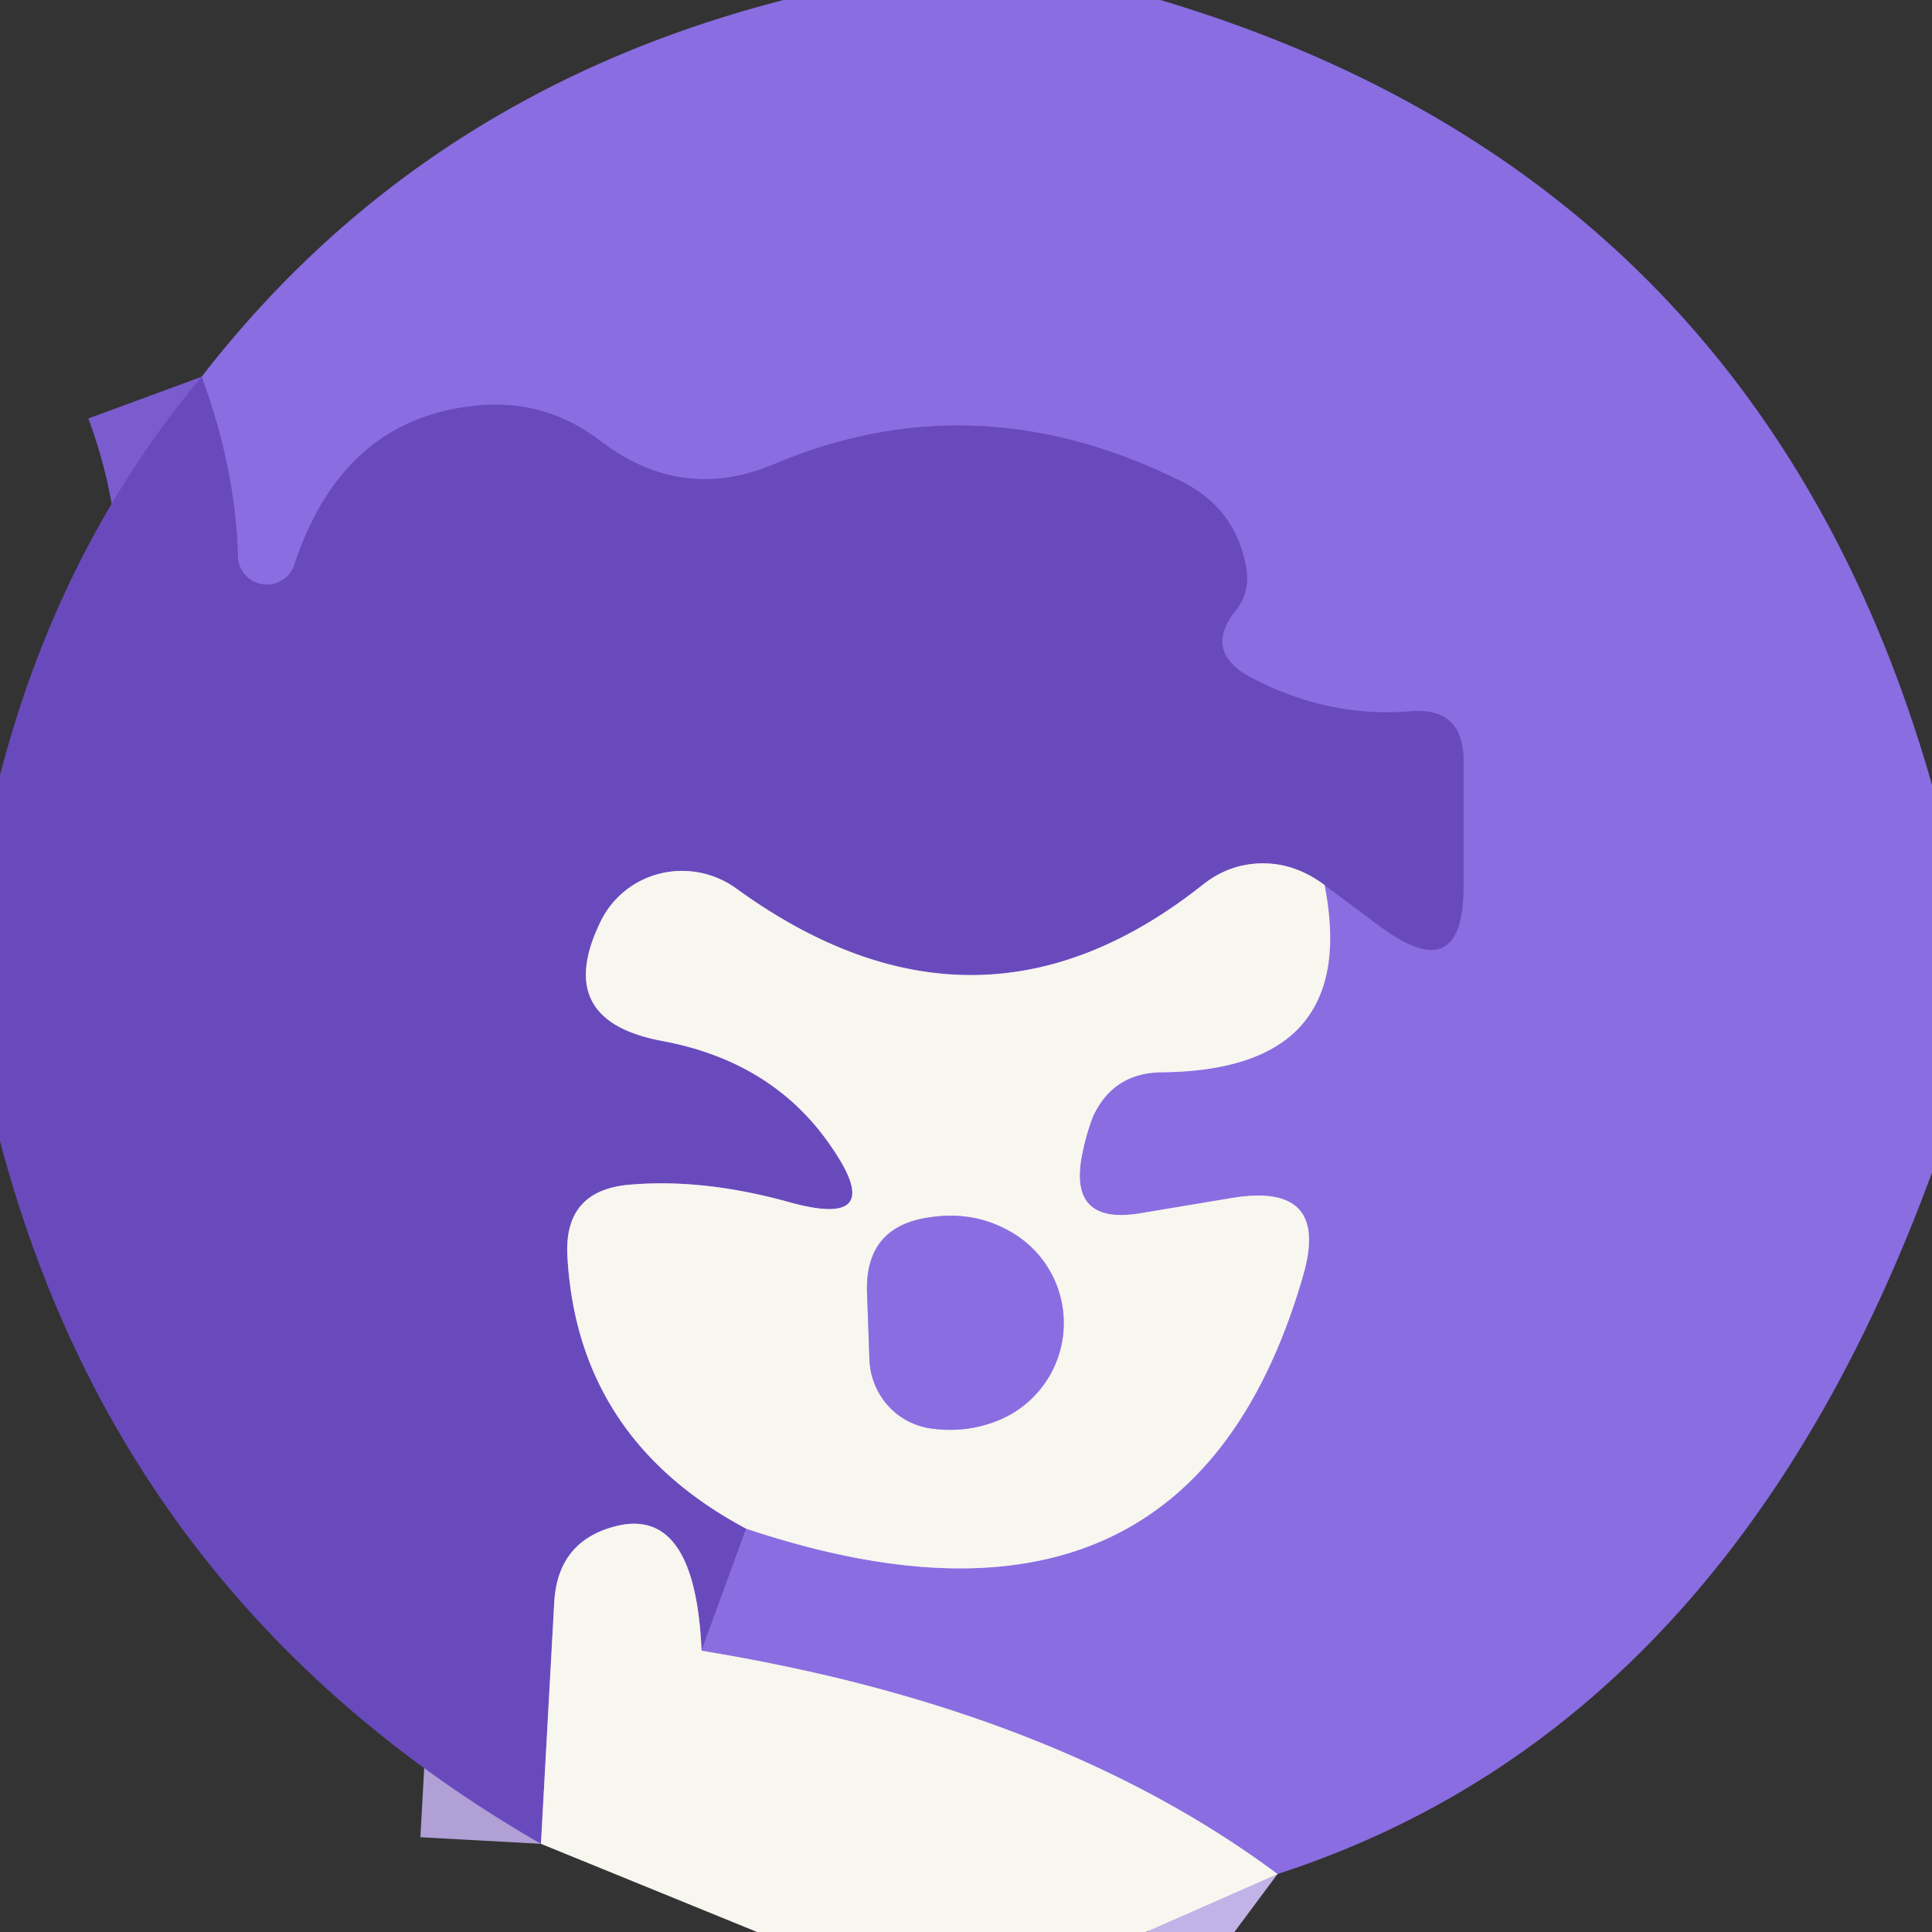 <?xml version="1.0" encoding="UTF-8" standalone="no"?>
<!DOCTYPE svg PUBLIC "-//W3C//DTD SVG 1.1//EN" "http://www.w3.org/Graphics/SVG/1.1/DTD/svg11.dtd">
<svg xmlns="http://www.w3.org/2000/svg" version="1.1" viewBox="0.00 0.00 16.00 16.00">
<rect x="0.00" y="0.00" width="16.00" height="16.00" fill="#333333" stroke="none"/>
<g stroke-width="2.00" fill="none" stroke-linecap="butt">
<path stroke="#c1b2e8" vector-effect="non-scaling-stroke" d="
  M 10.58 15.52
  Q 8.74 14.15 5.81 13.67"
/>
<path stroke="#7a5ccf" vector-effect="non-scaling-stroke" d="
  M 5.81 13.67
  L 6.18 12.66"
/>
<path stroke="#c1b2e8" vector-effect="non-scaling-stroke" d="
  M 6.18 12.66
  Q 9.83 13.88 10.79 10.57
  Q 11.02 9.79 10.21 9.92
  L 9.43 10.05
  Q 8.85 10.14 8.96 9.57
  Q 8.99 9.41 9.05 9.25
  Q 9.22 8.88 9.63 8.88
  Q 11.27 8.86 10.97 7.33"
/>
<path stroke="#7a5ccf" vector-effect="non-scaling-stroke" d="
  M 10.97 7.33
  L 11.44 7.68
  Q 12.12 8.18 12.12 7.34
  L 12.12 6.30
  Q 12.12 5.86 11.69 5.89
  Q 10.99 5.95 10.34 5.60
  Q 9.97 5.39 10.23 5.06
  Q 10.37 4.89 10.31 4.65
  Q 10.21 4.20 9.79 3.99
  Q 8.09 3.14 6.42 3.84
  Q 5.65 4.17 4.97 3.65
  Q 4.51 3.30 3.94 3.36
  Q 2.84 3.47 2.44 4.67
  A 0.24 0.24 0.0 0 1 1.97 4.60
  Q 1.95 3.88 1.67 3.12"
/>
<path stroke="#b0a0d6" vector-effect="non-scaling-stroke" d="
  M 10.97 7.33
  Q 10.73 7.15 10.46 7.15
  Q 10.19 7.15 9.97 7.32
  Q 8.10 8.81 6.10 7.36
  A 0.76 0.75 30.8 0 0 4.97 7.64
  Q 4.58 8.45 5.48 8.62
  Q 6.40 8.79 6.88 9.49
  Q 7.36 10.18 6.55 9.96
  Q 5.84 9.76 5.23 9.81
  Q 4.66 9.85 4.70 10.42
  Q 4.79 11.92 6.18 12.66"
/>
<path stroke="#b0a0d6" vector-effect="non-scaling-stroke" d="
  M 5.81 13.67
  Q 5.76 12.51 5.14 12.63
  Q 4.62 12.74 4.59 13.27
  L 4.48 15.27"
/>
<path stroke="#c1b2e8" vector-effect="non-scaling-stroke" d="
  M 7.20 11.25
  A 0.60 0.59 -86.6 0 0 7.71 11.83
  Q 7.99 11.87 8.25 11.77
  A 0.87 0.87 0.0 0 0 8.35 10.19
  Q 8.06 10.03 7.71 10.08
  Q 7.17 10.15 7.18 10.69
  L 7.20 11.25"
/>
</g>
<path fill="#8a6de1" d="
  M 6.49 0.00
  L 9.61 0.00
  Q 14.57 1.48 16.00 6.50
  L 16.00 9.71
  Q 14.31 14.31 10.58 15.52
  Q 8.74 14.15 5.81 13.67
  L 6.18 12.66
  Q 9.83 13.88 10.79 10.57
  Q 11.02 9.79 10.21 9.92
  L 9.43 10.05
  Q 8.85 10.14 8.96 9.57
  Q 8.99 9.41 9.05 9.25
  Q 9.22 8.88 9.63 8.88
  Q 11.27 8.86 10.97 7.33
  L 11.44 7.68
  Q 12.12 8.18 12.12 7.34
  L 12.12 6.30
  Q 12.12 5.86 11.69 5.89
  Q 10.99 5.95 10.34 5.60
  Q 9.97 5.39 10.23 5.06
  Q 10.37 4.89 10.31 4.65
  Q 10.21 4.20 9.79 3.99
  Q 8.09 3.14 6.42 3.84
  Q 5.65 4.17 4.97 3.65
  Q 4.51 3.30 3.94 3.36
  Q 2.84 3.47 2.44 4.67
  A 0.24 0.24 0.0 0 1 1.97 4.60
  Q 1.95 3.88 1.67 3.12
  Q 3.49 0.77 6.49 0.00
  Z"
/>
<path fill="#694abd" d="
  M 1.67 3.12
  Q 1.95 3.88 1.97 4.60
  A 0.24 0.24 0.0 0 0 2.44 4.67
  Q 2.84 3.47 3.94 3.36
  Q 4.51 3.30 4.97 3.65
  Q 5.65 4.17 6.42 3.84
  Q 8.09 3.14 9.79 3.99
  Q 10.21 4.20 10.31 4.65
  Q 10.37 4.89 10.23 5.06
  Q 9.97 5.39 10.34 5.60
  Q 10.99 5.95 11.69 5.89
  Q 12.12 5.86 12.12 6.30
  L 12.12 7.34
  Q 12.12 8.18 11.44 7.68
  L 10.97 7.33
  Q 10.73 7.15 10.46 7.15
  Q 10.19 7.15 9.97 7.32
  Q 8.10 8.81 6.10 7.36
  A 0.76 0.75 30.8 0 0 4.97 7.64
  Q 4.58 8.45 5.48 8.62
  Q 6.40 8.79 6.88 9.49
  Q 7.36 10.18 6.55 9.96
  Q 5.84 9.76 5.23 9.81
  Q 4.66 9.85 4.70 10.42
  Q 4.79 11.92 6.18 12.66
  L 5.81 13.67
  Q 5.76 12.51 5.14 12.63
  Q 4.62 12.74 4.59 13.27
  L 4.48 15.27
  Q 1.01 13.27 0.00 9.45
  L 0.00 6.42
  Q 0.49 4.53 1.67 3.12
  Z"
/>
<path fill="#f7f6ef" d="
  M 10.97 7.33
  Q 11.27 8.86 9.63 8.88
  Q 9.22 8.88 9.05 9.25
  Q 8.99 9.41 8.96 9.57
  Q 8.85 10.14 9.43 10.05
  L 10.21 9.92
  Q 11.02 9.79 10.79 10.57
  Q 9.83 13.88 6.18 12.66
  Q 4.79 11.92 4.70 10.42
  Q 4.66 9.85 5.23 9.81
  Q 5.84 9.76 6.55 9.96
  Q 7.36 10.18 6.88 9.49
  Q 6.40 8.79 5.48 8.62
  Q 4.58 8.45 4.97 7.64
  A 0.76 0.75 30.8 0 1 6.10 7.36
  Q 8.10 8.81 9.97 7.32
  Q 10.19 7.15 10.46 7.15
  Q 10.73 7.15 10.97 7.33
  Z
  M 7.20 11.25
  A 0.60 0.59 -86.6 0 0 7.71 11.83
  Q 7.99 11.87 8.25 11.77
  A 0.87 0.87 0.0 0 0 8.35 10.19
  Q 8.06 10.03 7.71 10.08
  Q 7.17 10.15 7.18 10.69
  L 7.20 11.25
  Z"
/>
<path fill="#8a6de1" d="
  M 7.20 11.25
  L 7.18 10.69
  Q 7.17 10.15 7.71 10.08
  Q 8.06 10.03 8.35 10.19
  A 0.87 0.87 0.0 0 1 8.25 11.77
  Q 7.99 11.87 7.71 11.83
  A 0.60 0.59 -86.6 0 1 7.20 11.25
  Z"
/>
<path fill="#f7f6ef" d="
  M 5.81 13.67
  Q 8.74 14.15 10.58 15.52
  L 9.49 16.00
  L 6.27 16.00
  L 4.48 15.27
  L 4.59 13.27
  Q 4.62 12.74 5.14 12.63
  Q 5.76 12.51 5.81 13.67
  Z"
/>
</svg>
